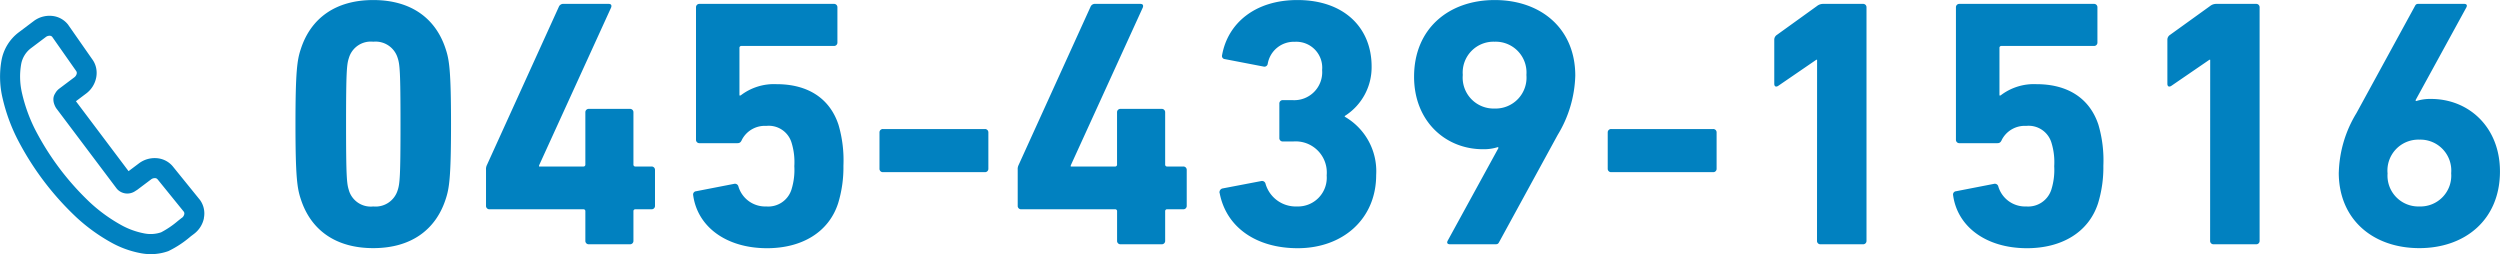 <svg xmlns="http://www.w3.org/2000/svg" width="254.585" height="25.876" viewBox="0 0 254.585 25.876">
  <g id="グループ_20057" data-name="グループ 20057" transform="translate(-122.999 -865.124)">
    <path id="パス_20794" data-name="パス 20794" d="M464.5,295.731a.621.621,0,0,0,.245-.37.323.323,0,0,0-.045-.257l0,0-2.656-3.279-.025-.026a.321.321,0,0,0-.234-.115.623.623,0,0,0-.424.133l-1.366,1.028-.084.063-.059.026a1.632,1.632,0,0,1-.337.2l0,0a1.418,1.418,0,0,1-1.234-.047v0a1.344,1.344,0,0,1-.443-.375l-6.142-8.16a2.016,2.016,0,0,1-.244-.578h0a1.323,1.323,0,0,1-.033-.273h0a1.054,1.054,0,0,1,.165-.617c.021-.041.044-.08.069-.119a1.467,1.467,0,0,1,.352-.386l1.562-1.175a.586.586,0,0,0,.142-.16.6.6,0,0,0,.084-.2.386.386,0,0,0,0-.152.262.262,0,0,0-.046-.1l-.019-.031L451.3,277.3l0,0a.321.321,0,0,0-.234-.115.623.623,0,0,0-.424.133l-1.564,1.177a2.63,2.63,0,0,0-.946,1.609,7.435,7.435,0,0,0,.11,3.012,16.206,16.206,0,0,0,1.306,3.6,27.662,27.662,0,0,0,5.615,7.461,16.18,16.18,0,0,0,3.1,2.251,7.879,7.879,0,0,0,2.4.883,3.308,3.308,0,0,0,1.726-.11,9.171,9.171,0,0,0,1.718-1.168l.389-.307Zm2.25.021a2.668,2.668,0,0,1-1.02,1.615c-.242.182-.3.228-.361.276a10.35,10.35,0,0,1-2.24,1.471,5.323,5.323,0,0,1-2.8.216,9.909,9.909,0,0,1-3.041-1.1,18.2,18.2,0,0,1-3.5-2.53,29.38,29.38,0,0,1-6.076-8.074,18.192,18.192,0,0,1-1.463-4.061,9.454,9.454,0,0,1-.114-3.88,4.61,4.61,0,0,1,1.71-2.814l1.564-1.177a2.669,2.669,0,0,1,1.834-.533,2.351,2.351,0,0,1,1.691.919l.018.031,2.416,3.46,0,0a2.282,2.282,0,0,1,.4.88,2.447,2.447,0,0,1,.014.965,2.667,2.667,0,0,1-.349.909,2.638,2.638,0,0,1-.65.722l-1.07.805,5.36,7.122,1.047-.787a2.671,2.671,0,0,1,1.834-.534,2.352,2.352,0,0,1,1.691.919l0,0,2.656,3.279.024.026a2.347,2.347,0,0,1,.415,1.88Z" transform="translate(-322.982 591.58)" fill="#0181c0"/>
    <path id="パス_38126" data-name="パス 38126" d="M2.628-4.608c1.008,3.132,3.528,5,7.38,5s6.372-1.872,7.38-5c.36-1.08.54-2.2.54-7.632s-.18-6.552-.54-7.632c-1.008-3.132-3.528-5-7.38-5s-6.372,1.872-7.38,5c-.36,1.08-.54,2.2-.54,7.632S2.268-5.688,2.628-4.608Zm4.9-.9c-.216-.648-.288-1.368-.288-6.732s.072-6.084.288-6.732a2.321,2.321,0,0,1,2.484-1.656,2.347,2.347,0,0,1,2.484,1.656c.216.648.288,1.368.288,6.732s-.072,6.084-.288,6.732a2.347,2.347,0,0,1-2.484,1.656A2.321,2.321,0,0,1,7.524-5.508ZM21.852-3.564h9.54a.191.191,0,0,1,.216.216V-.36a.34.34,0,0,0,.36.36h4.176a.34.34,0,0,0,.36-.36V-3.348a.191.191,0,0,1,.216-.216h1.62a.34.34,0,0,0,.36-.36V-7.56a.34.34,0,0,0-.36-.36H36.72a.191.191,0,0,1-.216-.216v-5.292a.34.34,0,0,0-.36-.36H31.968a.34.34,0,0,0-.36.36v5.292a.191.191,0,0,1-.216.216h-4.5v-.108L34.236-24.12c.072-.216,0-.36-.252-.36H29.412a.482.482,0,0,0-.5.288L21.564-8.028a.913.913,0,0,0-.072.432v3.672A.34.34,0,0,0,21.852-3.564ZM42.588-5C43.02-1.8,45.936.4,50.112.4c3.492,0,6.264-1.584,7.236-4.572a12.451,12.451,0,0,0,.54-3.816,12.873,12.873,0,0,0-.5-4.176c-.9-2.736-3.168-4.14-6.3-4.14a5.563,5.563,0,0,0-3.672,1.152H47.3V-19.98a.191.191,0,0,1,.216-.216h9.4a.34.34,0,0,0,.36-.36V-24.12a.34.34,0,0,0-.36-.36H43.236a.34.34,0,0,0-.36.36v13.464a.34.34,0,0,0,.36.36h3.852c.252,0,.36-.108.468-.36a2.628,2.628,0,0,1,2.484-1.4A2.422,2.422,0,0,1,52.6-10.368a6.689,6.689,0,0,1,.288,2.412A6.714,6.714,0,0,1,52.6-5.58,2.475,2.475,0,0,1,50.04-3.852,2.847,2.847,0,0,1,47.2-5.868a.364.364,0,0,0-.432-.288L42.876-5.4A.331.331,0,0,0,42.588-5ZM61.92-7.344H72.288a.34.34,0,0,0,.36-.36v-3.672a.34.34,0,0,0-.36-.36H61.92a.34.34,0,0,0-.36.36V-7.7A.34.34,0,0,0,61.92-7.344ZM76-3.564h9.54a.191.191,0,0,1,.216.216V-.36a.34.34,0,0,0,.36.36h4.176a.34.34,0,0,0,.36-.36V-3.348a.191.191,0,0,1,.216-.216h1.62a.34.34,0,0,0,.36-.36V-7.56a.34.34,0,0,0-.36-.36h-1.62a.191.191,0,0,1-.216-.216v-5.292a.34.34,0,0,0-.36-.36H86.112a.34.34,0,0,0-.36.36v5.292a.191.191,0,0,1-.216.216h-4.5v-.108L88.38-24.12c.072-.216,0-.36-.252-.36H83.556a.482.482,0,0,0-.5.288L75.708-8.028a.913.913,0,0,0-.072.432v3.672A.34.34,0,0,0,76-3.564Zm20.2-1.656C96.876-1.692,99.972.4,104.148.4c4.608,0,7.992-2.988,7.992-7.452a6.4,6.4,0,0,0-3.2-5.94v-.072a5.864,5.864,0,0,0,2.736-5.04c0-3.924-2.772-6.768-7.56-6.768-4.32,0-7.092,2.376-7.668,5.616a.316.316,0,0,0,.288.4l3.924.756a.342.342,0,0,0,.432-.252,2.7,2.7,0,0,1,2.772-2.268,2.638,2.638,0,0,1,2.772,2.88,2.845,2.845,0,0,1-3.024,3.06h-.972a.34.34,0,0,0-.36.36v3.492a.34.34,0,0,0,.36.36h1.044A3.169,3.169,0,0,1,107.1-7.02a2.93,2.93,0,0,1-3.024,3.168,3.2,3.2,0,0,1-3.2-2.3.364.364,0,0,0-.432-.288l-3.96.756A.4.4,0,0,0,96.192-5.22Zm23.22,4.86c-.108.216-.036.36.252.36h4.572c.252,0,.324-.036.432-.252l5.94-10.872a12.21,12.21,0,0,0,1.8-6.048c0-4.824-3.528-7.7-8.208-7.7-4.644,0-8.208,2.88-8.208,7.812,0,4.5,3.168,7.38,7.02,7.38a4.642,4.642,0,0,0,1.512-.216l.072.072ZM124.2-13.824a3.149,3.149,0,0,1-3.24-3.42,3.138,3.138,0,0,1,3.24-3.384,3.138,3.138,0,0,1,3.24,3.384A3.149,3.149,0,0,1,124.2-13.824Zm11.88,6.48h10.368a.34.34,0,0,0,.36-.36v-3.672a.34.34,0,0,0-.36-.36H136.08a.34.34,0,0,0-.36.36V-7.7A.34.34,0,0,0,136.08-7.344ZM157.032-.36a.34.34,0,0,0,.36.36h4.32a.34.34,0,0,0,.36-.36V-24.12a.34.34,0,0,0-.36-.36H157.68a1,1,0,0,0-.648.216l-4.1,2.952a.584.584,0,0,0-.252.5v4.464c0,.288.18.36.4.216l3.888-2.664h.072ZM170.892-5c.432,3.2,3.348,5.4,7.524,5.4,3.492,0,6.264-1.584,7.236-4.572a12.451,12.451,0,0,0,.54-3.816,12.873,12.873,0,0,0-.5-4.176c-.9-2.736-3.168-4.14-6.3-4.14a5.563,5.563,0,0,0-3.672,1.152h-.108V-19.98a.191.191,0,0,1,.216-.216h9.4a.34.34,0,0,0,.36-.36V-24.12a.34.34,0,0,0-.36-.36H171.54a.34.34,0,0,0-.36.36v13.464a.34.34,0,0,0,.36.36h3.852c.252,0,.36-.108.468-.36a2.628,2.628,0,0,1,2.484-1.4,2.422,2.422,0,0,1,2.556,1.692,6.688,6.688,0,0,1,.288,2.412A6.714,6.714,0,0,1,180.9-5.58a2.475,2.475,0,0,1-2.556,1.728A2.847,2.847,0,0,1,175.5-5.868a.364.364,0,0,0-.432-.288L171.18-5.4A.331.331,0,0,0,170.892-5ZM197.064-.36a.34.34,0,0,0,.36.36h4.32a.34.34,0,0,0,.36-.36V-24.12a.34.34,0,0,0-.36-.36h-4.032a1,1,0,0,0-.648.216l-4.1,2.952a.584.584,0,0,0-.252.5v4.464c0,.288.18.36.4.216l3.888-2.664h.072Zm13.1-6.948c0,4.824,3.528,7.7,8.208,7.7,4.644,0,8.208-2.88,8.208-7.812,0-4.5-3.168-7.38-7.02-7.38a4.642,4.642,0,0,0-1.512.216l-.072-.072,5.184-9.468c.108-.216.036-.36-.252-.36H218.34c-.252,0-.324.036-.432.252l-5.94,10.872A12.21,12.21,0,0,0,210.168-7.308Zm4.968.072a3.149,3.149,0,0,1,3.24-3.42,3.149,3.149,0,0,1,3.24,3.42,3.138,3.138,0,0,1-3.24,3.384A3.138,3.138,0,0,1,215.136-7.236Z" transform="translate(151 890)" fill="#0181c0"/>
  </g>
</svg>
